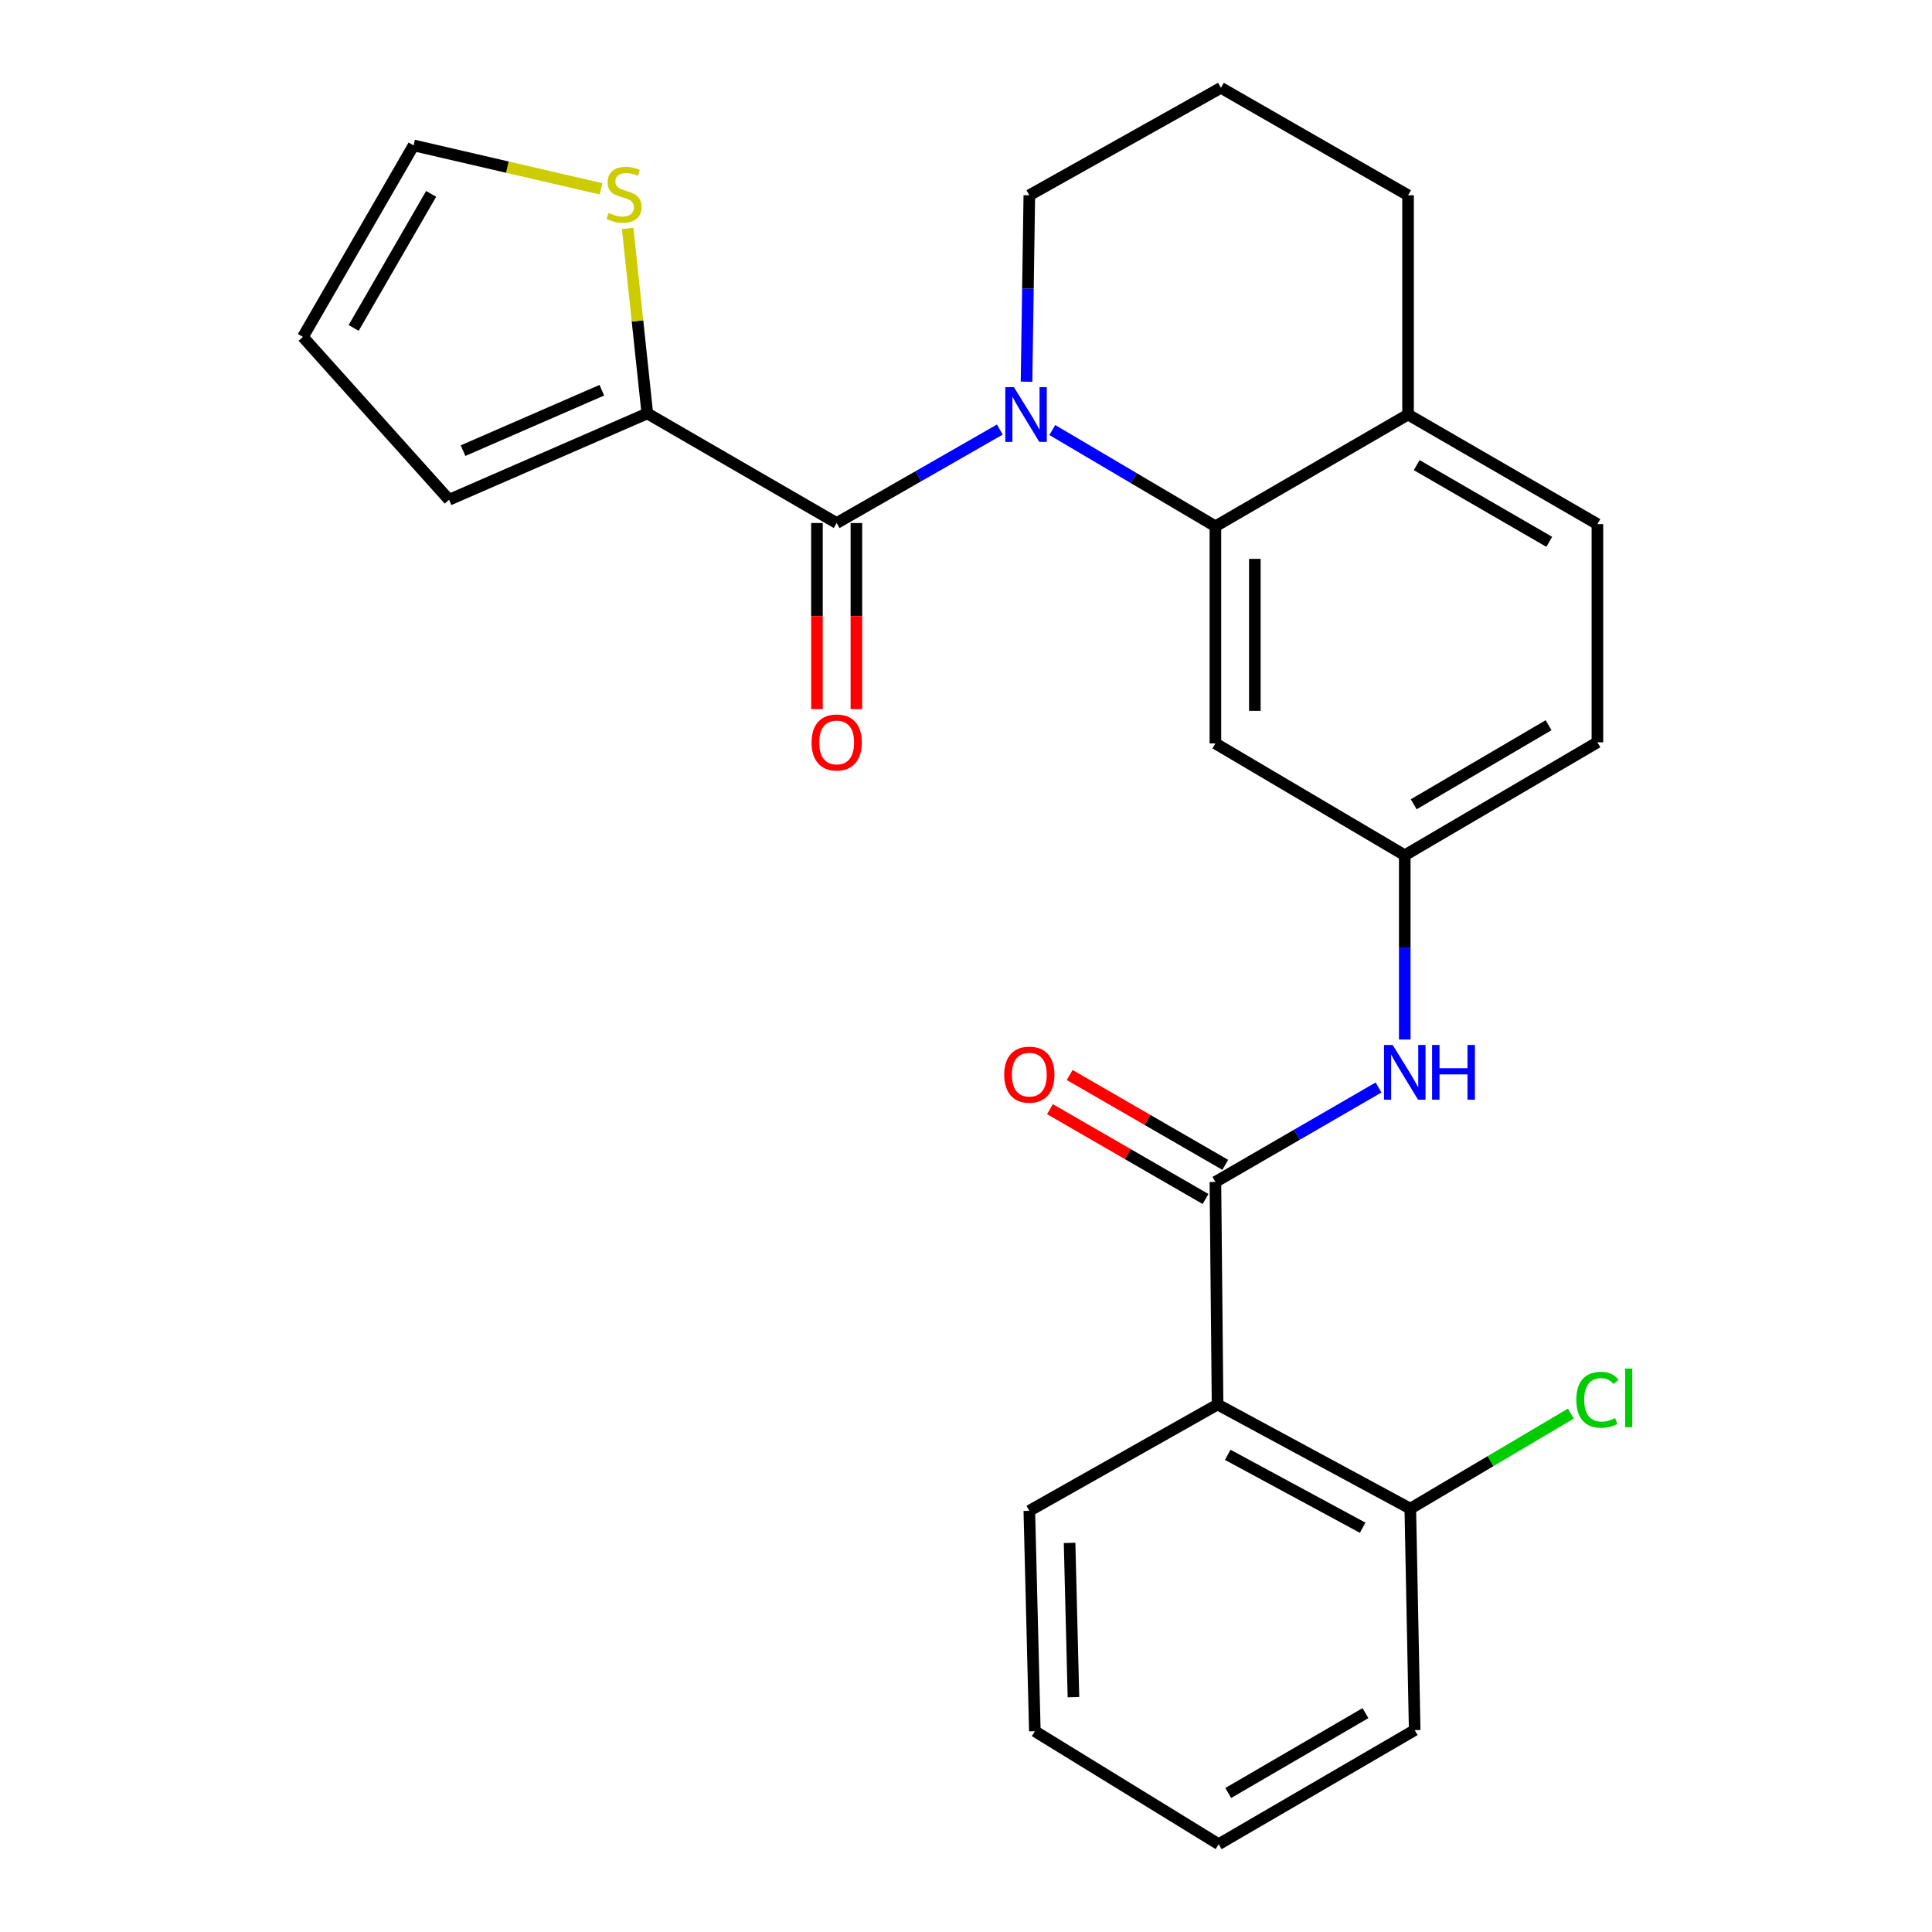 <?xml version='1.0' encoding='iso-8859-1'?>
<svg version='1.1' baseProfile='full'
              xmlns='http://www.w3.org/2000/svg'
                      xmlns:rdkit='http://www.rdkit.org/xml'
                      xmlns:xlink='http://www.w3.org/1999/xlink'
                  xml:space='preserve'
width='1000px' height='1000px' viewBox='0 0 1000 1000'>
<!-- END OF HEADER -->
<rect style='opacity:1.0;fill:#FFFFFF;stroke:none' width='1000' height='1000' x='0' y='0'> </rect>
<path class='bond-0' d='M 517.512,222.339 L 475.287,246.529' style='fill:none;fill-rule:evenodd;stroke:#0000FF;stroke-width:6px;stroke-linecap:butt;stroke-linejoin:miter;stroke-opacity:1' />
<path class='bond-0' d='M 475.287,246.529 L 433.062,270.72' style='fill:none;fill-rule:evenodd;stroke:#000000;stroke-width:6px;stroke-linecap:butt;stroke-linejoin:miter;stroke-opacity:1' />
<path class='bond-1' d='M 544.661,222.585 L 586.875,247.497' style='fill:none;fill-rule:evenodd;stroke:#0000FF;stroke-width:6px;stroke-linecap:butt;stroke-linejoin:miter;stroke-opacity:1' />
<path class='bond-1' d='M 586.875,247.497 L 629.089,272.41' style='fill:none;fill-rule:evenodd;stroke:#000000;stroke-width:6px;stroke-linecap:butt;stroke-linejoin:miter;stroke-opacity:1' />
<path class='bond-17' d='M 531.33,197.57 L 532.054,149.322' style='fill:none;fill-rule:evenodd;stroke:#0000FF;stroke-width:6px;stroke-linecap:butt;stroke-linejoin:miter;stroke-opacity:1' />
<path class='bond-17' d='M 532.054,149.322 L 532.777,101.073' style='fill:none;fill-rule:evenodd;stroke:#000000;stroke-width:6px;stroke-linecap:butt;stroke-linejoin:miter;stroke-opacity:1' />
<path class='bond-4' d='M 433.062,270.72 L 335.049,213.99' style='fill:none;fill-rule:evenodd;stroke:#000000;stroke-width:6px;stroke-linecap:butt;stroke-linejoin:miter;stroke-opacity:1' />
<path class='bond-10' d='M 422.855,270.72 L 422.855,318.888' style='fill:none;fill-rule:evenodd;stroke:#000000;stroke-width:6px;stroke-linecap:butt;stroke-linejoin:miter;stroke-opacity:1' />
<path class='bond-10' d='M 422.855,318.888 L 422.855,367.057' style='fill:none;fill-rule:evenodd;stroke:#FF0000;stroke-width:6px;stroke-linecap:butt;stroke-linejoin:miter;stroke-opacity:1' />
<path class='bond-10' d='M 443.27,270.72 L 443.27,318.888' style='fill:none;fill-rule:evenodd;stroke:#000000;stroke-width:6px;stroke-linecap:butt;stroke-linejoin:miter;stroke-opacity:1' />
<path class='bond-10' d='M 443.27,318.888 L 443.27,367.057' style='fill:none;fill-rule:evenodd;stroke:#FF0000;stroke-width:6px;stroke-linecap:butt;stroke-linejoin:miter;stroke-opacity:1' />
<path class='bond-6' d='M 629.089,272.41 L 629.089,384.804' style='fill:none;fill-rule:evenodd;stroke:#000000;stroke-width:6px;stroke-linecap:butt;stroke-linejoin:miter;stroke-opacity:1' />
<path class='bond-6' d='M 649.504,289.269 L 649.504,367.945' style='fill:none;fill-rule:evenodd;stroke:#000000;stroke-width:6px;stroke-linecap:butt;stroke-linejoin:miter;stroke-opacity:1' />
<path class='bond-9' d='M 629.089,272.41 L 728.804,214.568' style='fill:none;fill-rule:evenodd;stroke:#000000;stroke-width:6px;stroke-linecap:butt;stroke-linejoin:miter;stroke-opacity:1' />
<path class='bond-2' d='M 629.089,611.759 L 671.31,587.322' style='fill:none;fill-rule:evenodd;stroke:#000000;stroke-width:6px;stroke-linecap:butt;stroke-linejoin:miter;stroke-opacity:1' />
<path class='bond-2' d='M 671.31,587.322 L 713.531,562.884' style='fill:none;fill-rule:evenodd;stroke:#0000FF;stroke-width:6px;stroke-linecap:butt;stroke-linejoin:miter;stroke-opacity:1' />
<path class='bond-3' d='M 629.089,611.759 L 630.212,726.967' style='fill:none;fill-rule:evenodd;stroke:#000000;stroke-width:6px;stroke-linecap:butt;stroke-linejoin:miter;stroke-opacity:1' />
<path class='bond-12' d='M 634.193,602.92 L 593.927,579.671' style='fill:none;fill-rule:evenodd;stroke:#000000;stroke-width:6px;stroke-linecap:butt;stroke-linejoin:miter;stroke-opacity:1' />
<path class='bond-12' d='M 593.927,579.671 L 553.661,556.423' style='fill:none;fill-rule:evenodd;stroke:#FF0000;stroke-width:6px;stroke-linecap:butt;stroke-linejoin:miter;stroke-opacity:1' />
<path class='bond-12' d='M 623.985,620.599 L 583.719,597.351' style='fill:none;fill-rule:evenodd;stroke:#000000;stroke-width:6px;stroke-linecap:butt;stroke-linejoin:miter;stroke-opacity:1' />
<path class='bond-12' d='M 583.719,597.351 L 543.453,574.103' style='fill:none;fill-rule:evenodd;stroke:#FF0000;stroke-width:6px;stroke-linecap:butt;stroke-linejoin:miter;stroke-opacity:1' />
<path class='bond-11' d='M 630.212,726.967 L 729.972,780.873' style='fill:none;fill-rule:evenodd;stroke:#000000;stroke-width:6px;stroke-linecap:butt;stroke-linejoin:miter;stroke-opacity:1' />
<path class='bond-11' d='M 635.471,753.013 L 705.303,790.747' style='fill:none;fill-rule:evenodd;stroke:#000000;stroke-width:6px;stroke-linecap:butt;stroke-linejoin:miter;stroke-opacity:1' />
<path class='bond-20' d='M 630.212,726.967 L 532.777,781.996' style='fill:none;fill-rule:evenodd;stroke:#000000;stroke-width:6px;stroke-linecap:butt;stroke-linejoin:miter;stroke-opacity:1' />
<path class='bond-7' d='M 335.049,213.99 L 329.963,166.109' style='fill:none;fill-rule:evenodd;stroke:#000000;stroke-width:6px;stroke-linecap:butt;stroke-linejoin:miter;stroke-opacity:1' />
<path class='bond-7' d='M 329.963,166.109 L 324.877,118.228' style='fill:none;fill-rule:evenodd;stroke:#CCCC00;stroke-width:6px;stroke-linecap:butt;stroke-linejoin:miter;stroke-opacity:1' />
<path class='bond-13' d='M 335.049,213.99 L 232.431,258.675' style='fill:none;fill-rule:evenodd;stroke:#000000;stroke-width:6px;stroke-linecap:butt;stroke-linejoin:miter;stroke-opacity:1' />
<path class='bond-13' d='M 311.506,201.975 L 239.673,233.255' style='fill:none;fill-rule:evenodd;stroke:#000000;stroke-width:6px;stroke-linecap:butt;stroke-linejoin:miter;stroke-opacity:1' />
<path class='bond-5' d='M 727.103,538.06 L 727.103,490.37' style='fill:none;fill-rule:evenodd;stroke:#0000FF;stroke-width:6px;stroke-linecap:butt;stroke-linejoin:miter;stroke-opacity:1' />
<path class='bond-5' d='M 727.103,490.37 L 727.103,442.68' style='fill:none;fill-rule:evenodd;stroke:#000000;stroke-width:6px;stroke-linecap:butt;stroke-linejoin:miter;stroke-opacity:1' />
<path class='bond-8' d='M 629.089,384.804 L 727.103,442.68' style='fill:none;fill-rule:evenodd;stroke:#000000;stroke-width:6px;stroke-linecap:butt;stroke-linejoin:miter;stroke-opacity:1' />
<path class='bond-14' d='M 311.118,97.743 L 262.599,86.502' style='fill:none;fill-rule:evenodd;stroke:#CCCC00;stroke-width:6px;stroke-linecap:butt;stroke-linejoin:miter;stroke-opacity:1' />
<path class='bond-14' d='M 262.599,86.502 L 214.08,75.26' style='fill:none;fill-rule:evenodd;stroke:#000000;stroke-width:6px;stroke-linecap:butt;stroke-linejoin:miter;stroke-opacity:1' />
<path class='bond-27' d='M 727.103,442.68 L 826.817,384.214' style='fill:none;fill-rule:evenodd;stroke:#000000;stroke-width:6px;stroke-linecap:butt;stroke-linejoin:miter;stroke-opacity:1' />
<path class='bond-27' d='M 731.734,416.299 L 801.534,375.373' style='fill:none;fill-rule:evenodd;stroke:#000000;stroke-width:6px;stroke-linecap:butt;stroke-linejoin:miter;stroke-opacity:1' />
<path class='bond-16' d='M 728.804,214.568 L 826.817,271.287' style='fill:none;fill-rule:evenodd;stroke:#000000;stroke-width:6px;stroke-linecap:butt;stroke-linejoin:miter;stroke-opacity:1' />
<path class='bond-16' d='M 733.281,240.745 L 801.89,280.449' style='fill:none;fill-rule:evenodd;stroke:#000000;stroke-width:6px;stroke-linecap:butt;stroke-linejoin:miter;stroke-opacity:1' />
<path class='bond-26' d='M 728.804,214.568 L 728.804,101.073' style='fill:none;fill-rule:evenodd;stroke:#000000;stroke-width:6px;stroke-linecap:butt;stroke-linejoin:miter;stroke-opacity:1' />
<path class='bond-19' d='M 729.972,780.873 L 771.528,756.272' style='fill:none;fill-rule:evenodd;stroke:#000000;stroke-width:6px;stroke-linecap:butt;stroke-linejoin:miter;stroke-opacity:1' />
<path class='bond-19' d='M 771.528,756.272 L 813.084,731.671' style='fill:none;fill-rule:evenodd;stroke:#00CC00;stroke-width:6px;stroke-linecap:butt;stroke-linejoin:miter;stroke-opacity:1' />
<path class='bond-23' d='M 729.972,780.873 L 732.24,895.501' style='fill:none;fill-rule:evenodd;stroke:#000000;stroke-width:6px;stroke-linecap:butt;stroke-linejoin:miter;stroke-opacity:1' />
<path class='bond-15' d='M 232.431,258.675 L 156.783,174.396' style='fill:none;fill-rule:evenodd;stroke:#000000;stroke-width:6px;stroke-linecap:butt;stroke-linejoin:miter;stroke-opacity:1' />
<path class='bond-28' d='M 214.08,75.26 L 156.783,174.396' style='fill:none;fill-rule:evenodd;stroke:#000000;stroke-width:6px;stroke-linecap:butt;stroke-linejoin:miter;stroke-opacity:1' />
<path class='bond-28' d='M 223.161,100.346 L 183.052,169.741' style='fill:none;fill-rule:evenodd;stroke:#000000;stroke-width:6px;stroke-linecap:butt;stroke-linejoin:miter;stroke-opacity:1' />
<path class='bond-18' d='M 826.817,271.287 L 826.817,384.214' style='fill:none;fill-rule:evenodd;stroke:#000000;stroke-width:6px;stroke-linecap:butt;stroke-linejoin:miter;stroke-opacity:1' />
<path class='bond-21' d='M 532.777,101.073 L 631.947,45.455' style='fill:none;fill-rule:evenodd;stroke:#000000;stroke-width:6px;stroke-linecap:butt;stroke-linejoin:miter;stroke-opacity:1' />
<path class='bond-24' d='M 532.777,781.996 L 535.635,896.069' style='fill:none;fill-rule:evenodd;stroke:#000000;stroke-width:6px;stroke-linecap:butt;stroke-linejoin:miter;stroke-opacity:1' />
<path class='bond-24' d='M 553.614,798.595 L 555.615,878.446' style='fill:none;fill-rule:evenodd;stroke:#000000;stroke-width:6px;stroke-linecap:butt;stroke-linejoin:miter;stroke-opacity:1' />
<path class='bond-22' d='M 631.947,45.455 L 728.804,101.073' style='fill:none;fill-rule:evenodd;stroke:#000000;stroke-width:6px;stroke-linecap:butt;stroke-linejoin:miter;stroke-opacity:1' />
<path class='bond-29' d='M 732.24,895.501 L 630.79,954.545' style='fill:none;fill-rule:evenodd;stroke:#000000;stroke-width:6px;stroke-linecap:butt;stroke-linejoin:miter;stroke-opacity:1' />
<path class='bond-29' d='M 706.754,886.714 L 635.739,928.045' style='fill:none;fill-rule:evenodd;stroke:#000000;stroke-width:6px;stroke-linecap:butt;stroke-linejoin:miter;stroke-opacity:1' />
<path class='bond-25' d='M 535.635,896.069 L 630.79,954.545' style='fill:none;fill-rule:evenodd;stroke:#000000;stroke-width:6px;stroke-linecap:butt;stroke-linejoin:miter;stroke-opacity:1' />
<path  class='atom-0' d='M 524.816 200.408
L 534.096 215.408
Q 535.016 216.888, 536.496 219.568
Q 537.976 222.248, 538.056 222.408
L 538.056 200.408
L 541.816 200.408
L 541.816 228.728
L 537.936 228.728
L 527.976 212.328
Q 526.816 210.408, 525.576 208.208
Q 524.376 206.008, 524.016 205.328
L 524.016 228.728
L 520.336 228.728
L 520.336 200.408
L 524.816 200.408
' fill='#0000FF'/>
<path  class='atom-6' d='M 720.843 540.869
L 730.123 555.869
Q 731.043 557.349, 732.523 560.029
Q 734.003 562.709, 734.083 562.869
L 734.083 540.869
L 737.843 540.869
L 737.843 569.189
L 733.963 569.189
L 724.003 552.789
Q 722.843 550.869, 721.603 548.669
Q 720.403 546.469, 720.043 545.789
L 720.043 569.189
L 716.363 569.189
L 716.363 540.869
L 720.843 540.869
' fill='#0000FF'/>
<path  class='atom-6' d='M 741.243 540.869
L 745.083 540.869
L 745.083 552.909
L 759.563 552.909
L 759.563 540.869
L 763.403 540.869
L 763.403 569.189
L 759.563 569.189
L 759.563 556.109
L 745.083 556.109
L 745.083 569.189
L 741.243 569.189
L 741.243 540.869
' fill='#0000FF'/>
<path  class='atom-8' d='M 314.993 110.215
Q 315.313 110.335, 316.633 110.895
Q 317.953 111.455, 319.393 111.815
Q 320.873 112.135, 322.313 112.135
Q 324.993 112.135, 326.553 110.855
Q 328.113 109.535, 328.113 107.255
Q 328.113 105.695, 327.313 104.735
Q 326.553 103.775, 325.353 103.255
Q 324.153 102.735, 322.153 102.135
Q 319.633 101.375, 318.113 100.655
Q 316.633 99.935, 315.553 98.415
Q 314.513 96.895, 314.513 94.335
Q 314.513 90.775, 316.913 88.575
Q 319.353 86.375, 324.153 86.375
Q 327.433 86.375, 331.153 87.935
L 330.233 91.015
Q 326.833 89.615, 324.273 89.615
Q 321.513 89.615, 319.993 90.775
Q 318.473 91.895, 318.513 93.855
Q 318.513 95.375, 319.273 96.295
Q 320.073 97.215, 321.193 97.735
Q 322.353 98.255, 324.273 98.855
Q 326.833 99.655, 328.353 100.455
Q 329.873 101.255, 330.953 102.895
Q 332.073 104.495, 332.073 107.255
Q 332.073 111.175, 329.433 113.295
Q 326.833 115.375, 322.473 115.375
Q 319.953 115.375, 318.033 114.815
Q 316.153 114.295, 313.913 113.375
L 314.993 110.215
' fill='#CCCC00'/>
<path  class='atom-11' d='M 420.062 384.294
Q 420.062 377.494, 423.422 373.694
Q 426.782 369.894, 433.062 369.894
Q 439.342 369.894, 442.702 373.694
Q 446.062 377.494, 446.062 384.294
Q 446.062 391.174, 442.662 395.094
Q 439.262 398.974, 433.062 398.974
Q 426.822 398.974, 423.422 395.094
Q 420.062 391.214, 420.062 384.294
M 433.062 395.774
Q 437.382 395.774, 439.702 392.894
Q 442.062 389.974, 442.062 384.294
Q 442.062 378.734, 439.702 375.934
Q 437.382 373.094, 433.062 373.094
Q 428.742 373.094, 426.382 375.894
Q 424.062 378.694, 424.062 384.294
Q 424.062 390.014, 426.382 392.894
Q 428.742 395.774, 433.062 395.774
' fill='#FF0000'/>
<path  class='atom-13' d='M 519.777 556.232
Q 519.777 549.432, 523.137 545.632
Q 526.497 541.832, 532.777 541.832
Q 539.057 541.832, 542.417 545.632
Q 545.777 549.432, 545.777 556.232
Q 545.777 563.112, 542.377 567.032
Q 538.977 570.912, 532.777 570.912
Q 526.537 570.912, 523.137 567.032
Q 519.777 563.152, 519.777 556.232
M 532.777 567.712
Q 537.097 567.712, 539.417 564.832
Q 541.777 561.912, 541.777 556.232
Q 541.777 550.672, 539.417 547.872
Q 537.097 545.032, 532.777 545.032
Q 528.457 545.032, 526.097 547.832
Q 523.777 550.632, 523.777 556.232
Q 523.777 561.952, 526.097 564.832
Q 528.457 567.712, 532.777 567.712
' fill='#FF0000'/>
<path  class='atom-20' d='M 815.897 724.521
Q 815.897 717.481, 819.177 713.801
Q 822.497 710.081, 828.777 710.081
Q 834.617 710.081, 837.737 714.201
L 835.097 716.361
Q 832.817 713.361, 828.777 713.361
Q 824.497 713.361, 822.217 716.241
Q 819.977 719.081, 819.977 724.521
Q 819.977 730.121, 822.297 733.001
Q 824.657 735.881, 829.217 735.881
Q 832.337 735.881, 835.977 734.001
L 837.097 737.001
Q 835.617 737.961, 833.377 738.521
Q 831.137 739.081, 828.657 739.081
Q 822.497 739.081, 819.177 735.321
Q 815.897 731.561, 815.897 724.521
' fill='#00CC00'/>
<path  class='atom-20' d='M 841.177 708.361
L 844.857 708.361
L 844.857 738.721
L 841.177 738.721
L 841.177 708.361
' fill='#00CC00'/>
</svg>
